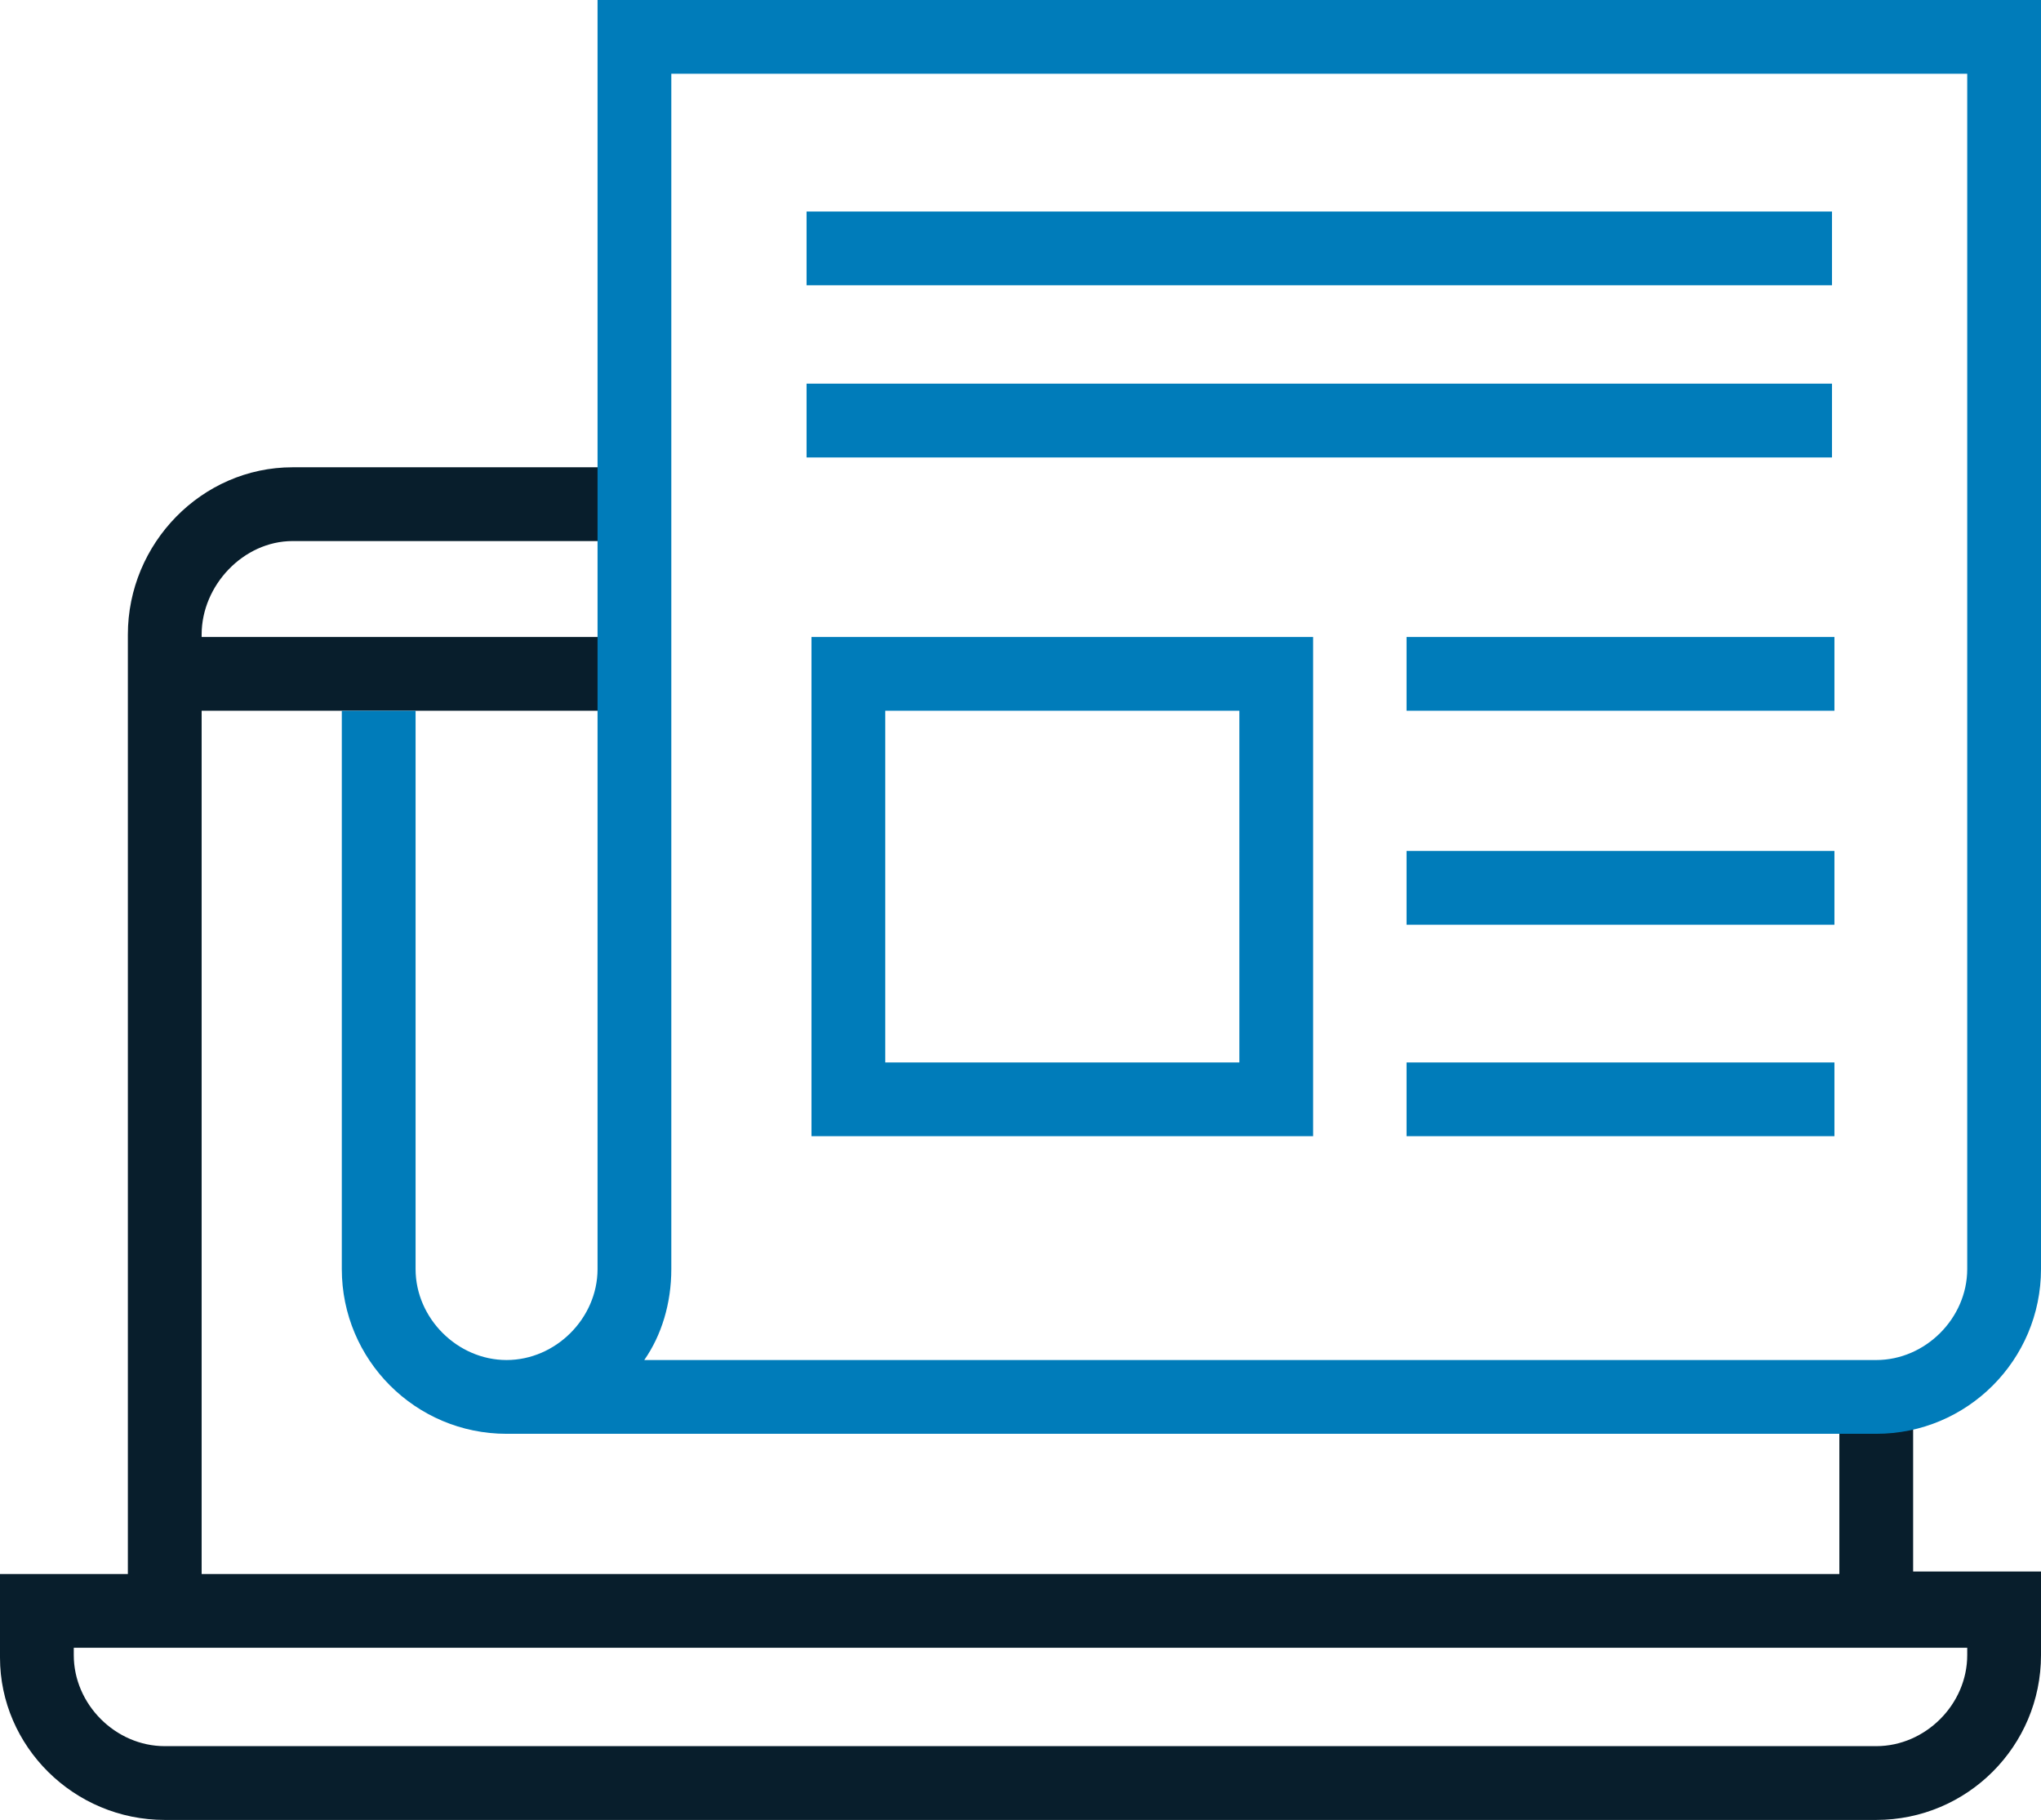 <?xml version="1.0" encoding="utf-8"?>
<!-- Generator: Adobe Illustrator 24.0.3, SVG Export Plug-In . SVG Version: 6.00 Build 0)  -->
<svg version="1.1" id="Слой_1" xmlns="http://www.w3.org/2000/svg" xmlns:xlink="http://www.w3.org/1999/xlink" x="0px" y="0px"
	 viewBox="0 0 83 74" style="enable-background:new 0 0 83 74;" xml:space="preserve">
<style type="text/css">
	.st0{fill:#081E2C;}
	.st1{fill:#007CBA;}
</style>
<path class="st0" d="M77.8,64l0-6.2h-3l0,6.2H8.2l0-35.1h17.6v-3H8.2v-0.1c0-2,1.7-3.8,3.7-3.8h13.9v-3H11.9c-3.7,0-6.7,3.1-6.7,6.8
	l0,38.2H0l0,3.4C0,71,3,74,6.7,74h69.6c3.7,0,6.7-3,6.7-6.7l0-3.4H77.8z M80,67.3c0,2-1.7,3.7-3.7,3.7H6.7c-2,0-3.7-1.7-3.7-3.7
	L3,67h77V67.3z"/>
<path class="st1" d="M76.3,58.3H20.6c-3.7,0-6.7-3-6.7-6.7V28.9h3v22.7c0,2,1.7,3.7,3.7,3.7c2,0,3.7-1.7,3.7-3.7V0H83v51.6
	C83,55.3,80,58.3,76.3,58.3z M26.2,55.3h50.1c2,0,3.7-1.7,3.7-3.7V3H27.3v48.6C27.3,53,26.9,54.3,26.2,55.3z M74.5,8.6H32.8v3h41.7
	V8.6z M74.5,15.6H32.8v3h41.7V15.6z M74.5,25.9H57.2v3h17.4V25.9z M74.5,43.2H57.2v3h17.4V43.2z M74.5,34.6H57.2v3h17.4V34.6z
	 M53.4,46.2H33V25.9h20.4V46.2z M36,43.2h14.4V28.9H36V43.2z"/>
</svg>
